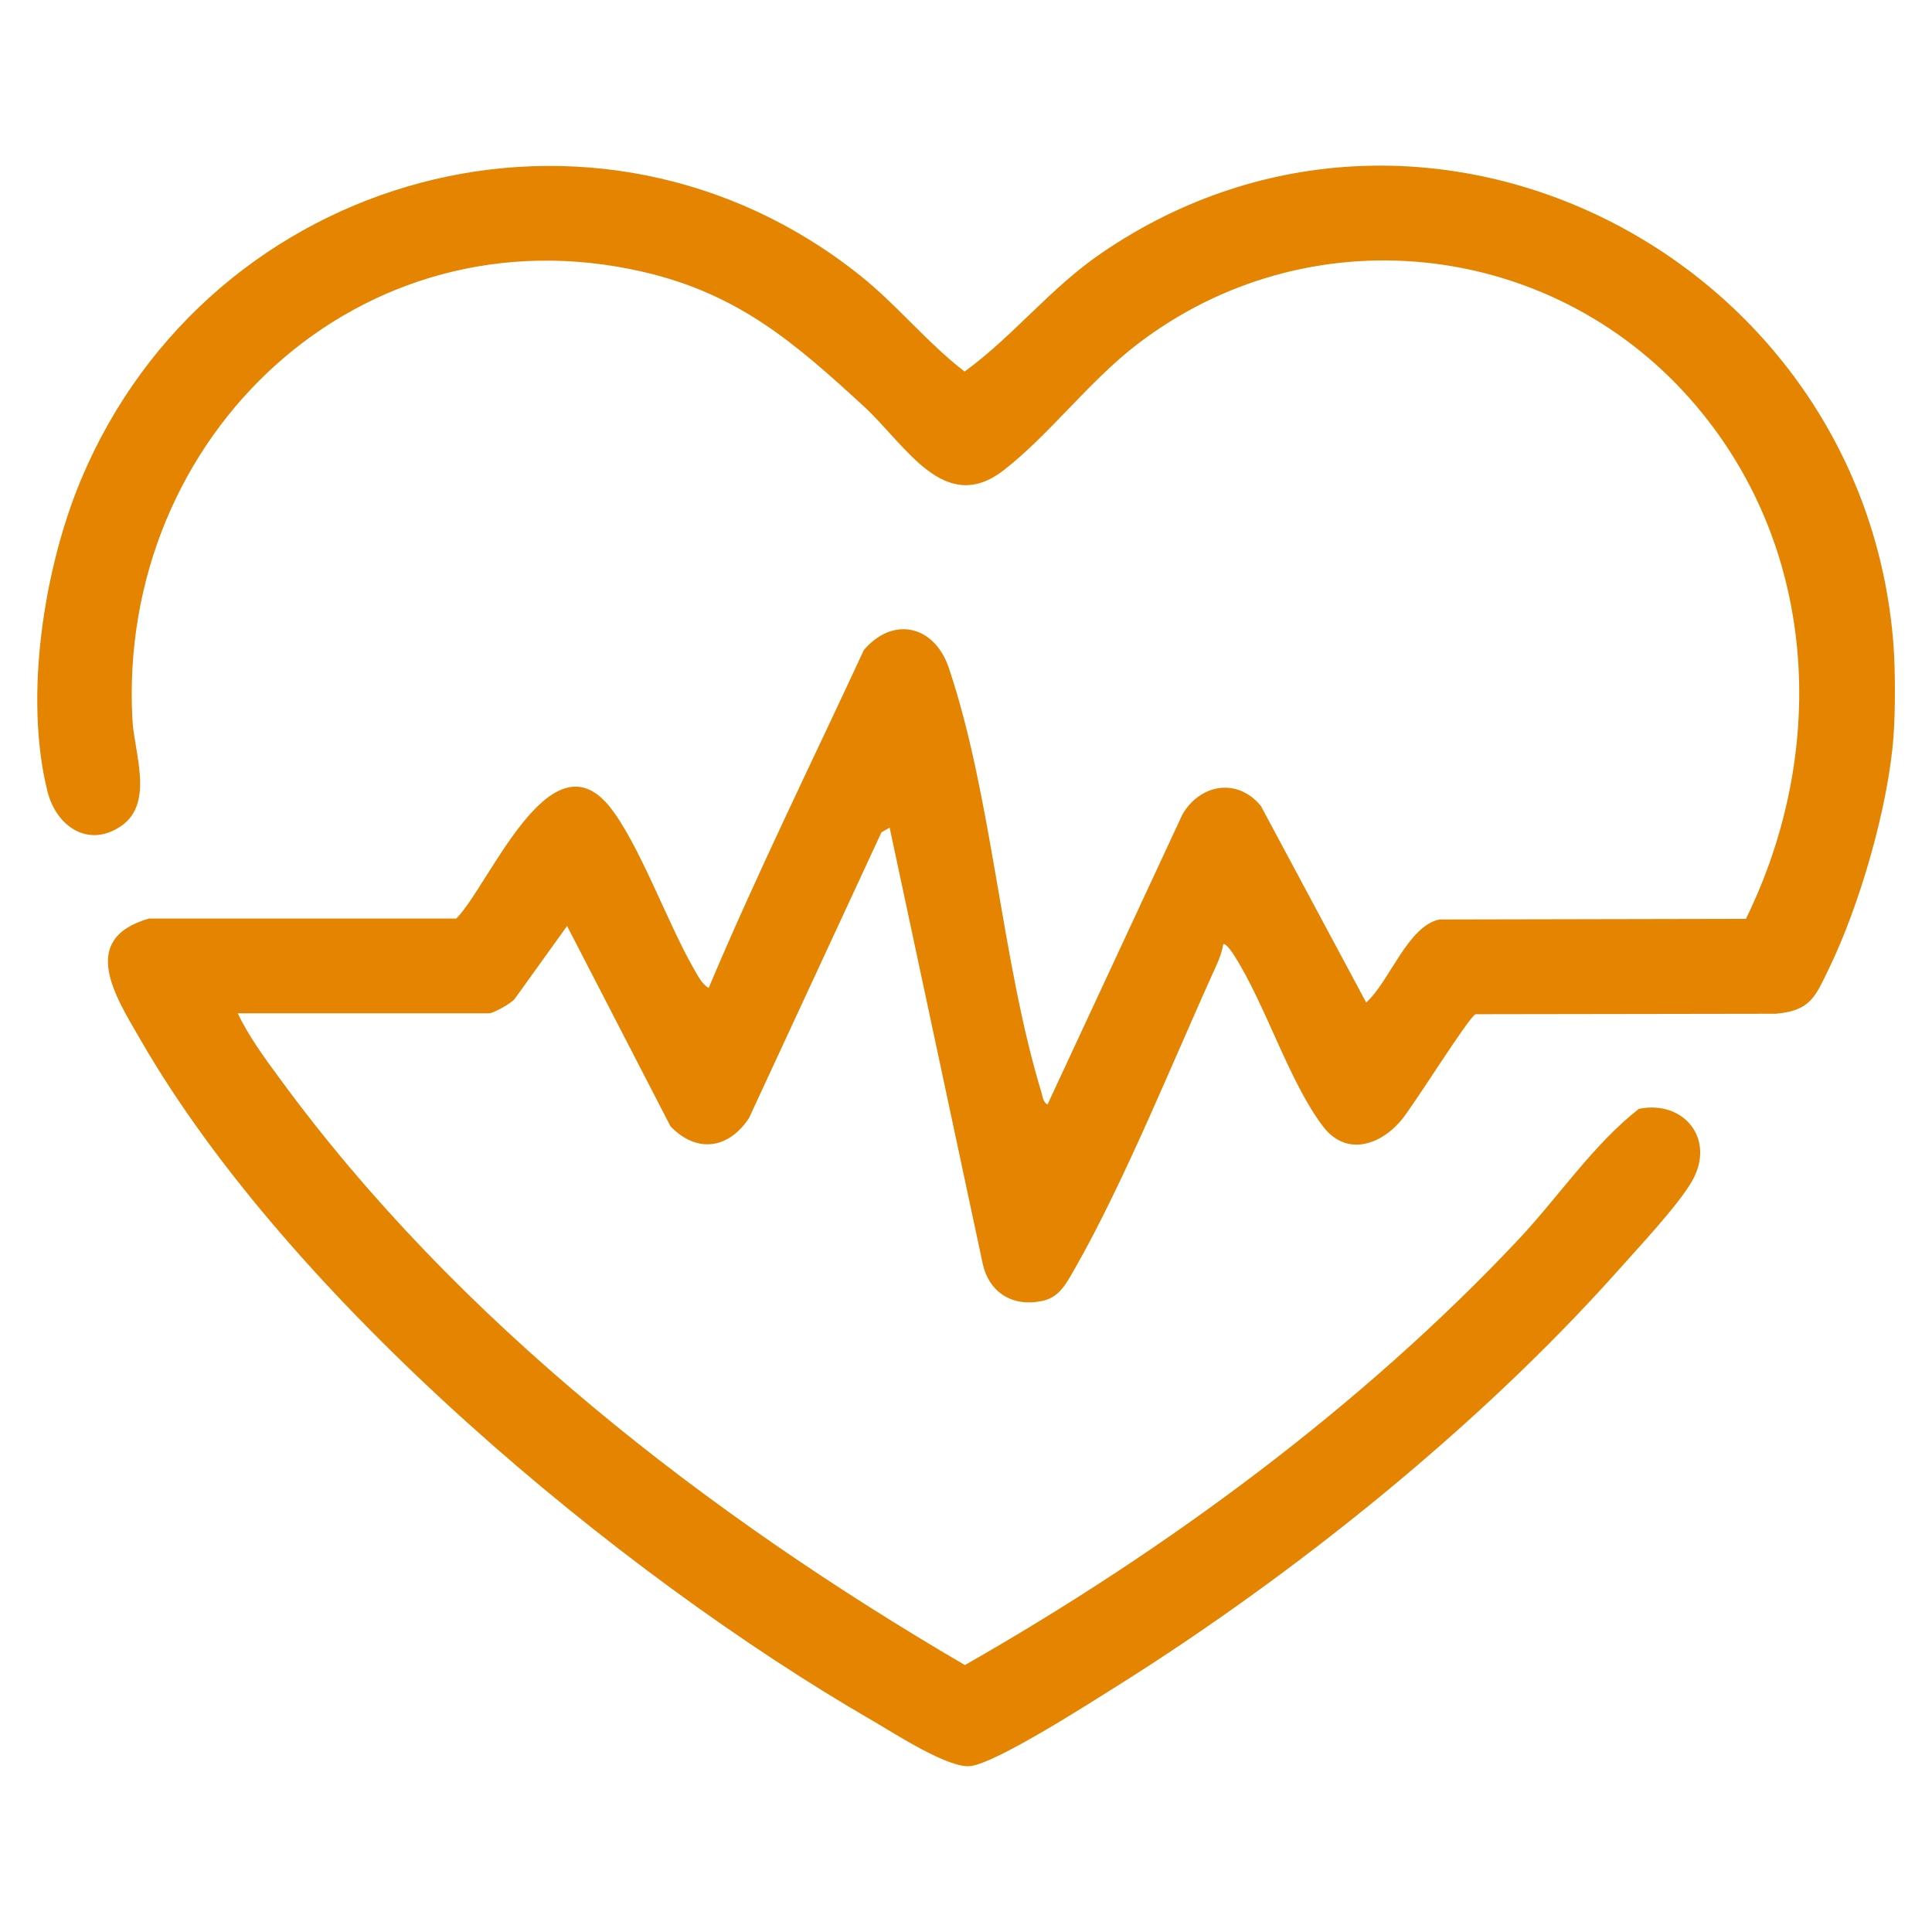 <?xml version="1.0" encoding="UTF-8"?>
<svg id="Layer_1" xmlns="http://www.w3.org/2000/svg" version="1.1" viewBox="0 0 125 125">
  <!-- Generator: Adobe Illustrator 29.5.1, SVG Export Plug-In . SVG Version: 2.1.0 Build 141)  -->
  <defs>
    <style>
      .st0 {
        fill: #e48400;
      }
    </style>
  </defs>
  <path class="st0" d="M122.51,41.75c.12,1.66.12,4.23,0,5.9-.34,4.53-2.17,10.88-4.18,15.02-.89,1.83-1.18,2.71-3.43,2.92l-19.43.03c-.43.15-4.06,6-4.85,6.91-1.38,1.6-3.55,2.28-5.02.35-2.18-2.86-3.71-7.85-5.71-11-.11-.18-.58-.91-.75-.78-.07.46-.24.91-.43,1.34-2.79,6.13-5.96,14.04-9.22,19.73-.49.85-.94,1.75-2.01,1.99-1.89.43-3.45-.47-3.89-2.36l-6.03-28.25-.53.3-8.57,18.49c-1.32,2-3.38,2.3-5.08.53l-6.69-12.96-3.39,4.72c-.24.3-1.39.93-1.65.93H15.38c.7,1.47,1.75,2.91,2.72,4.22,11.47,15.69,27.69,28.23,44.33,37.95,12.94-7.38,25.59-16.66,35.83-27.55,2.59-2.76,4.84-6.15,7.78-8.44,2.93-.58,4.96,1.97,3.45,4.65-.89,1.58-3.59,4.44-4.9,5.92-8.97,10.04-20.88,19.59-32.26,26.74-1.77,1.11-7.93,5.07-9.58,5.22-1.43.13-4.88-2.12-6.26-2.92-16.61-9.6-37.74-27.31-47.39-44.06-1.59-2.76-4.09-6.53.54-7.86h19.88c2.12-2.12,6.04-11.96,9.88-7.29,1.9,2.31,3.82,7.66,5.48,10.52.25.43.53,1.02.97,1.26,3.11-7.37,6.67-14.59,10.04-21.86,1.89-2.22,4.57-1.61,5.5,1.16,2.81,8.34,3.39,18.92,5.99,27.46.09.3.09.59.39.79l8.74-18.79c1.15-1.96,3.56-2.38,5.07-.53l6.81,12.71c1.5-1.32,2.68-4.94,4.74-5.37l19.83-.04c5.39-11,4.66-24.27-3.59-33.62-9.19-10.41-24.82-12.02-35.85-3.51-3.04,2.34-5.69,5.87-8.59,8.11-3.84,2.97-6.35-1.67-9.02-4.12-4.49-4.13-8.14-7.3-14.3-8.72C23.34,13.36,7.55,28.17,8.57,46.6c.12,2.11,1.4,5.34-.7,6.82-2.14,1.5-4.24.04-4.8-2.22-1.53-6.11-.23-14.46,2.19-20.21C13.65,11.04,38.63,4.22,55.67,17.84c2.4,1.92,4.31,4.33,6.74,6.2,3.21-2.34,5.56-5.43,8.92-7.71,21.02-14.3,49.3.37,51.18,25.42Z"/>
</svg>